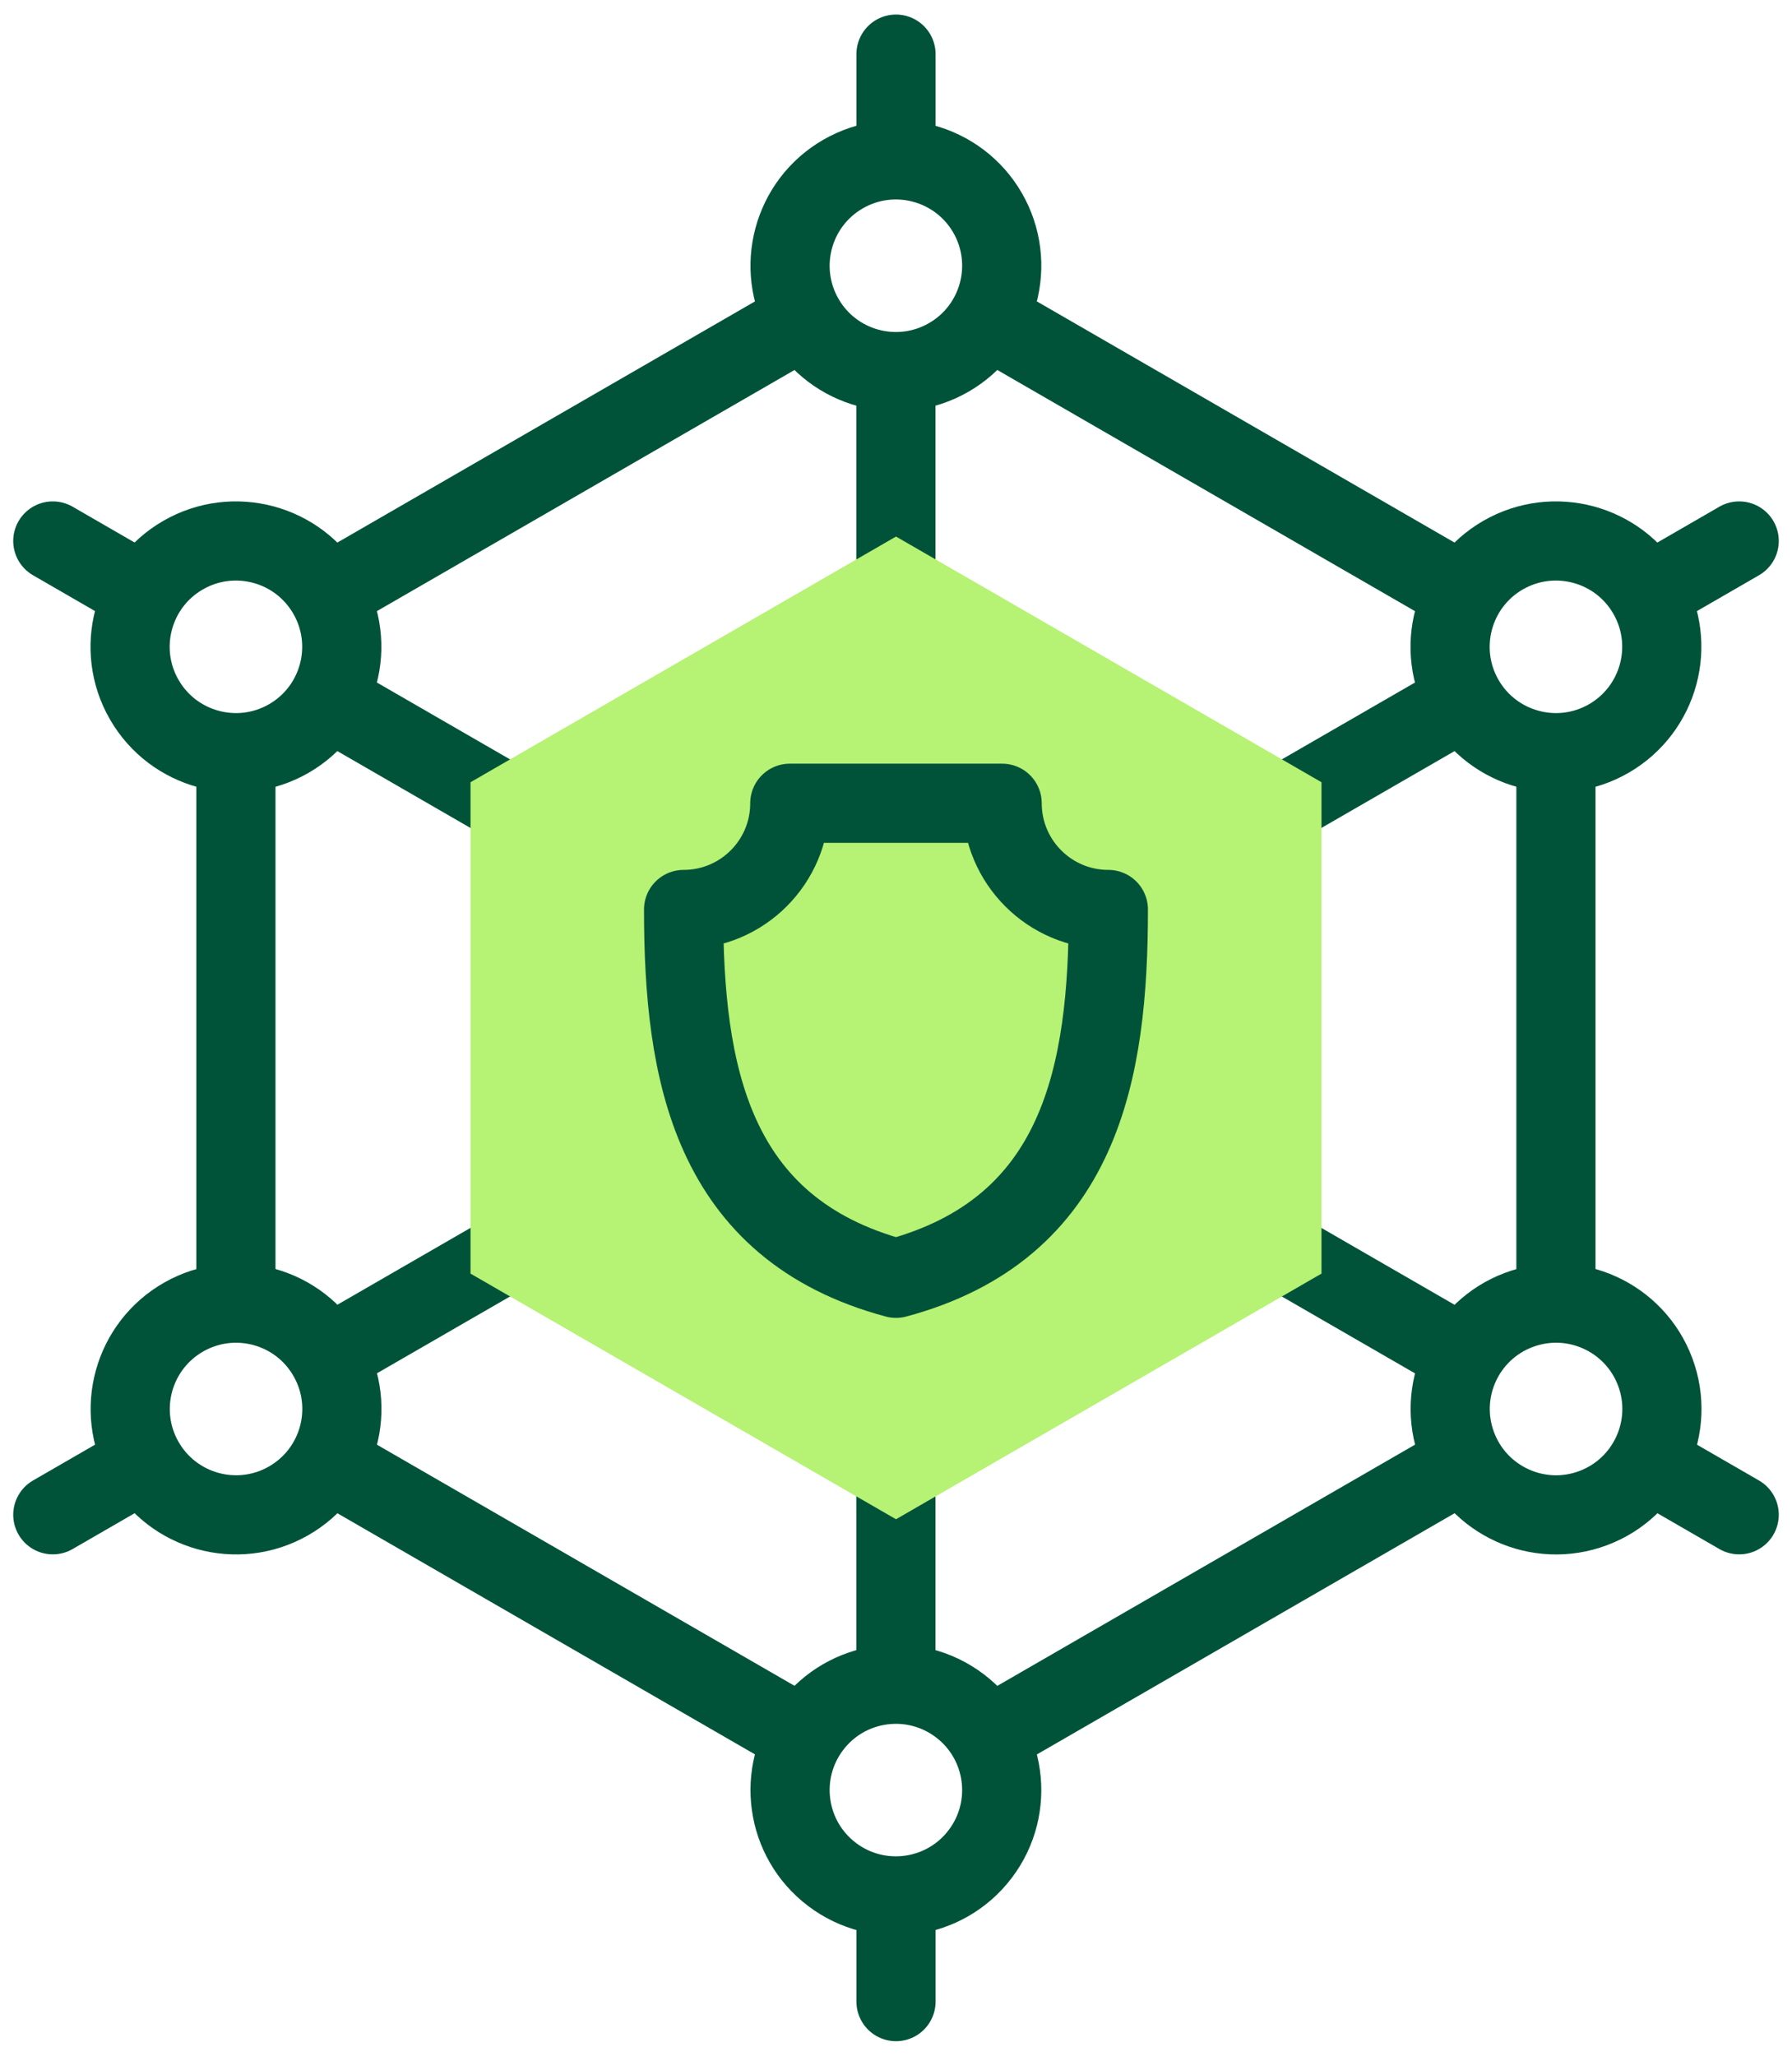 <svg width="34" height="39" viewBox="0 0 34 39" fill="none" xmlns="http://www.w3.org/2000/svg">
<path d="M4.476 24.654V14.387M6.302 11.217L15.184 6.089M18.758 6.057L27.7 11.22M29.521 14.34V24.645M27.717 27.772L18.803 32.919M15.208 32.926L6.278 27.77" stroke="#005339" stroke-width="1.502" stroke-miterlimit="22.926" stroke-linecap="round" stroke-linejoin="round"/>
<path d="M18.599 35.171C19.268 34.287 19.094 33.028 18.209 32.359C17.325 31.69 16.066 31.864 15.397 32.749C14.728 33.633 14.902 34.892 15.787 35.561C16.671 36.23 17.93 36.056 18.599 35.171Z" stroke="#005339" stroke-width="1.502" stroke-miterlimit="22.926" stroke-linecap="round" stroke-linejoin="round"/>
<path d="M30.227 28.611C31.266 28.222 31.793 27.065 31.404 26.026C31.015 24.988 29.858 24.461 28.82 24.85C27.781 25.238 27.254 26.395 27.643 27.434C28.032 28.473 29.189 29 30.227 28.611Z" stroke="#005339" stroke-width="1.502" stroke-miterlimit="22.926" stroke-linecap="round" stroke-linejoin="round"/>
<path d="M5.467 28.478C6.432 27.932 6.772 26.707 6.226 25.742C5.68 24.776 4.455 24.437 3.49 24.983C2.525 25.529 2.185 26.754 2.731 27.719C3.277 28.684 4.502 29.024 5.467 28.478Z" stroke="#005339" stroke-width="1.502" stroke-miterlimit="22.926" stroke-linecap="round" stroke-linejoin="round"/>
<path fill-rule="evenodd" clip-rule="evenodd" d="M31.26 11.267C30.706 10.307 29.478 9.978 28.517 10.532C27.557 11.086 27.228 12.315 27.782 13.275C28.337 14.235 29.565 14.564 30.525 14.01C31.485 13.455 31.815 12.227 31.26 11.267Z" stroke="#005339" stroke-width="1.502" stroke-miterlimit="22.926" stroke-linecap="round" stroke-linejoin="round"/>
<path fill-rule="evenodd" clip-rule="evenodd" d="M18.737 4.037C18.182 3.077 16.954 2.748 15.994 3.303C15.034 3.857 14.705 5.085 15.259 6.045C15.813 7.006 17.041 7.335 18.002 6.78C18.962 6.226 19.291 4.998 18.737 4.037Z" stroke="#005339" stroke-width="1.502" stroke-miterlimit="22.926" stroke-linecap="round" stroke-linejoin="round"/>
<path fill-rule="evenodd" clip-rule="evenodd" d="M6.215 11.267C5.661 10.307 4.433 9.978 3.473 10.532C2.512 11.086 2.183 12.315 2.738 13.275C3.292 14.235 4.52 14.564 5.481 14.01C6.441 13.455 6.77 12.227 6.215 11.267Z" stroke="#005339" stroke-width="1.502" stroke-miterlimit="22.926" stroke-linecap="round" stroke-linejoin="round"/>
<path d="M31.412 11.179L32.998 10.263" stroke="#005339" stroke-width="1.502" stroke-miterlimit="2.613" stroke-linecap="round" stroke-linejoin="round"/>
<path d="M17 2.859V1.027" stroke="#005339" stroke-width="1.502" stroke-miterlimit="2.613" stroke-linecap="round" stroke-linejoin="round"/>
<path d="M2.588 11.179L1.002 10.263" stroke="#005339" stroke-width="1.502" stroke-miterlimit="2.613" stroke-linecap="round" stroke-linejoin="round"/>
<path d="M2.588 27.821L1.002 28.737" stroke="#005339" stroke-width="1.502" stroke-miterlimit="2.613" stroke-linecap="round" stroke-linejoin="round"/>
<path d="M17 36.141V37.973" stroke="#005339" stroke-width="1.502" stroke-miterlimit="2.613" stroke-linecap="round" stroke-linejoin="round"/>
<path d="M31.412 27.821L32.998 28.737" stroke="#005339" stroke-width="1.502" stroke-miterlimit="2.613" stroke-linecap="round" stroke-linejoin="round"/>
<path d="M9.584 15.22L6.312 13.331" stroke="#005339" stroke-width="1.502" stroke-miterlimit="2.613" stroke-linecap="round" stroke-linejoin="round"/>
<path d="M9.943 23.575L6.312 25.671" stroke="#005339" stroke-width="1.502" stroke-miterlimit="2.613" stroke-linecap="round" stroke-linejoin="round"/>
<path d="M16.998 26.991L16.998 31.841" stroke="#005339" stroke-width="1.502" stroke-miterlimit="2.613" stroke-linecap="round" stroke-linejoin="round"/>
<path d="M23.964 23.523L27.685 25.671" stroke="#005339" stroke-width="1.502" stroke-miterlimit="2.613" stroke-linecap="round" stroke-linejoin="round"/>
<path d="M24.19 15.349L27.686 13.331" stroke="#005339" stroke-width="1.502" stroke-miterlimit="2.613" stroke-linecap="round" stroke-linejoin="round"/>
<path d="M16.998 11.559L16.998 7.16" stroke="#005339" stroke-width="1.502" stroke-miterlimit="2.613" stroke-linecap="round" stroke-linejoin="round"/>
<path fill-rule="evenodd" clip-rule="evenodd" d="M8.927 14.84L17 10.179L25.073 14.84V24.162L17 28.822L8.927 24.162V14.84Z" fill="#B6F273"/>
<path fill-rule="evenodd" clip-rule="evenodd" d="M14.985 15.239C14.985 16.352 14.083 17.254 12.97 17.254C12.97 20.337 13.486 23.309 17 24.251C20.513 23.309 21.029 20.337 21.029 17.254C19.916 17.254 19.014 16.352 19.014 15.239H14.985Z" stroke="#005339" stroke-width="1.502" stroke-miterlimit="22.926" stroke-linecap="round" stroke-linejoin="round"/>
</svg>
